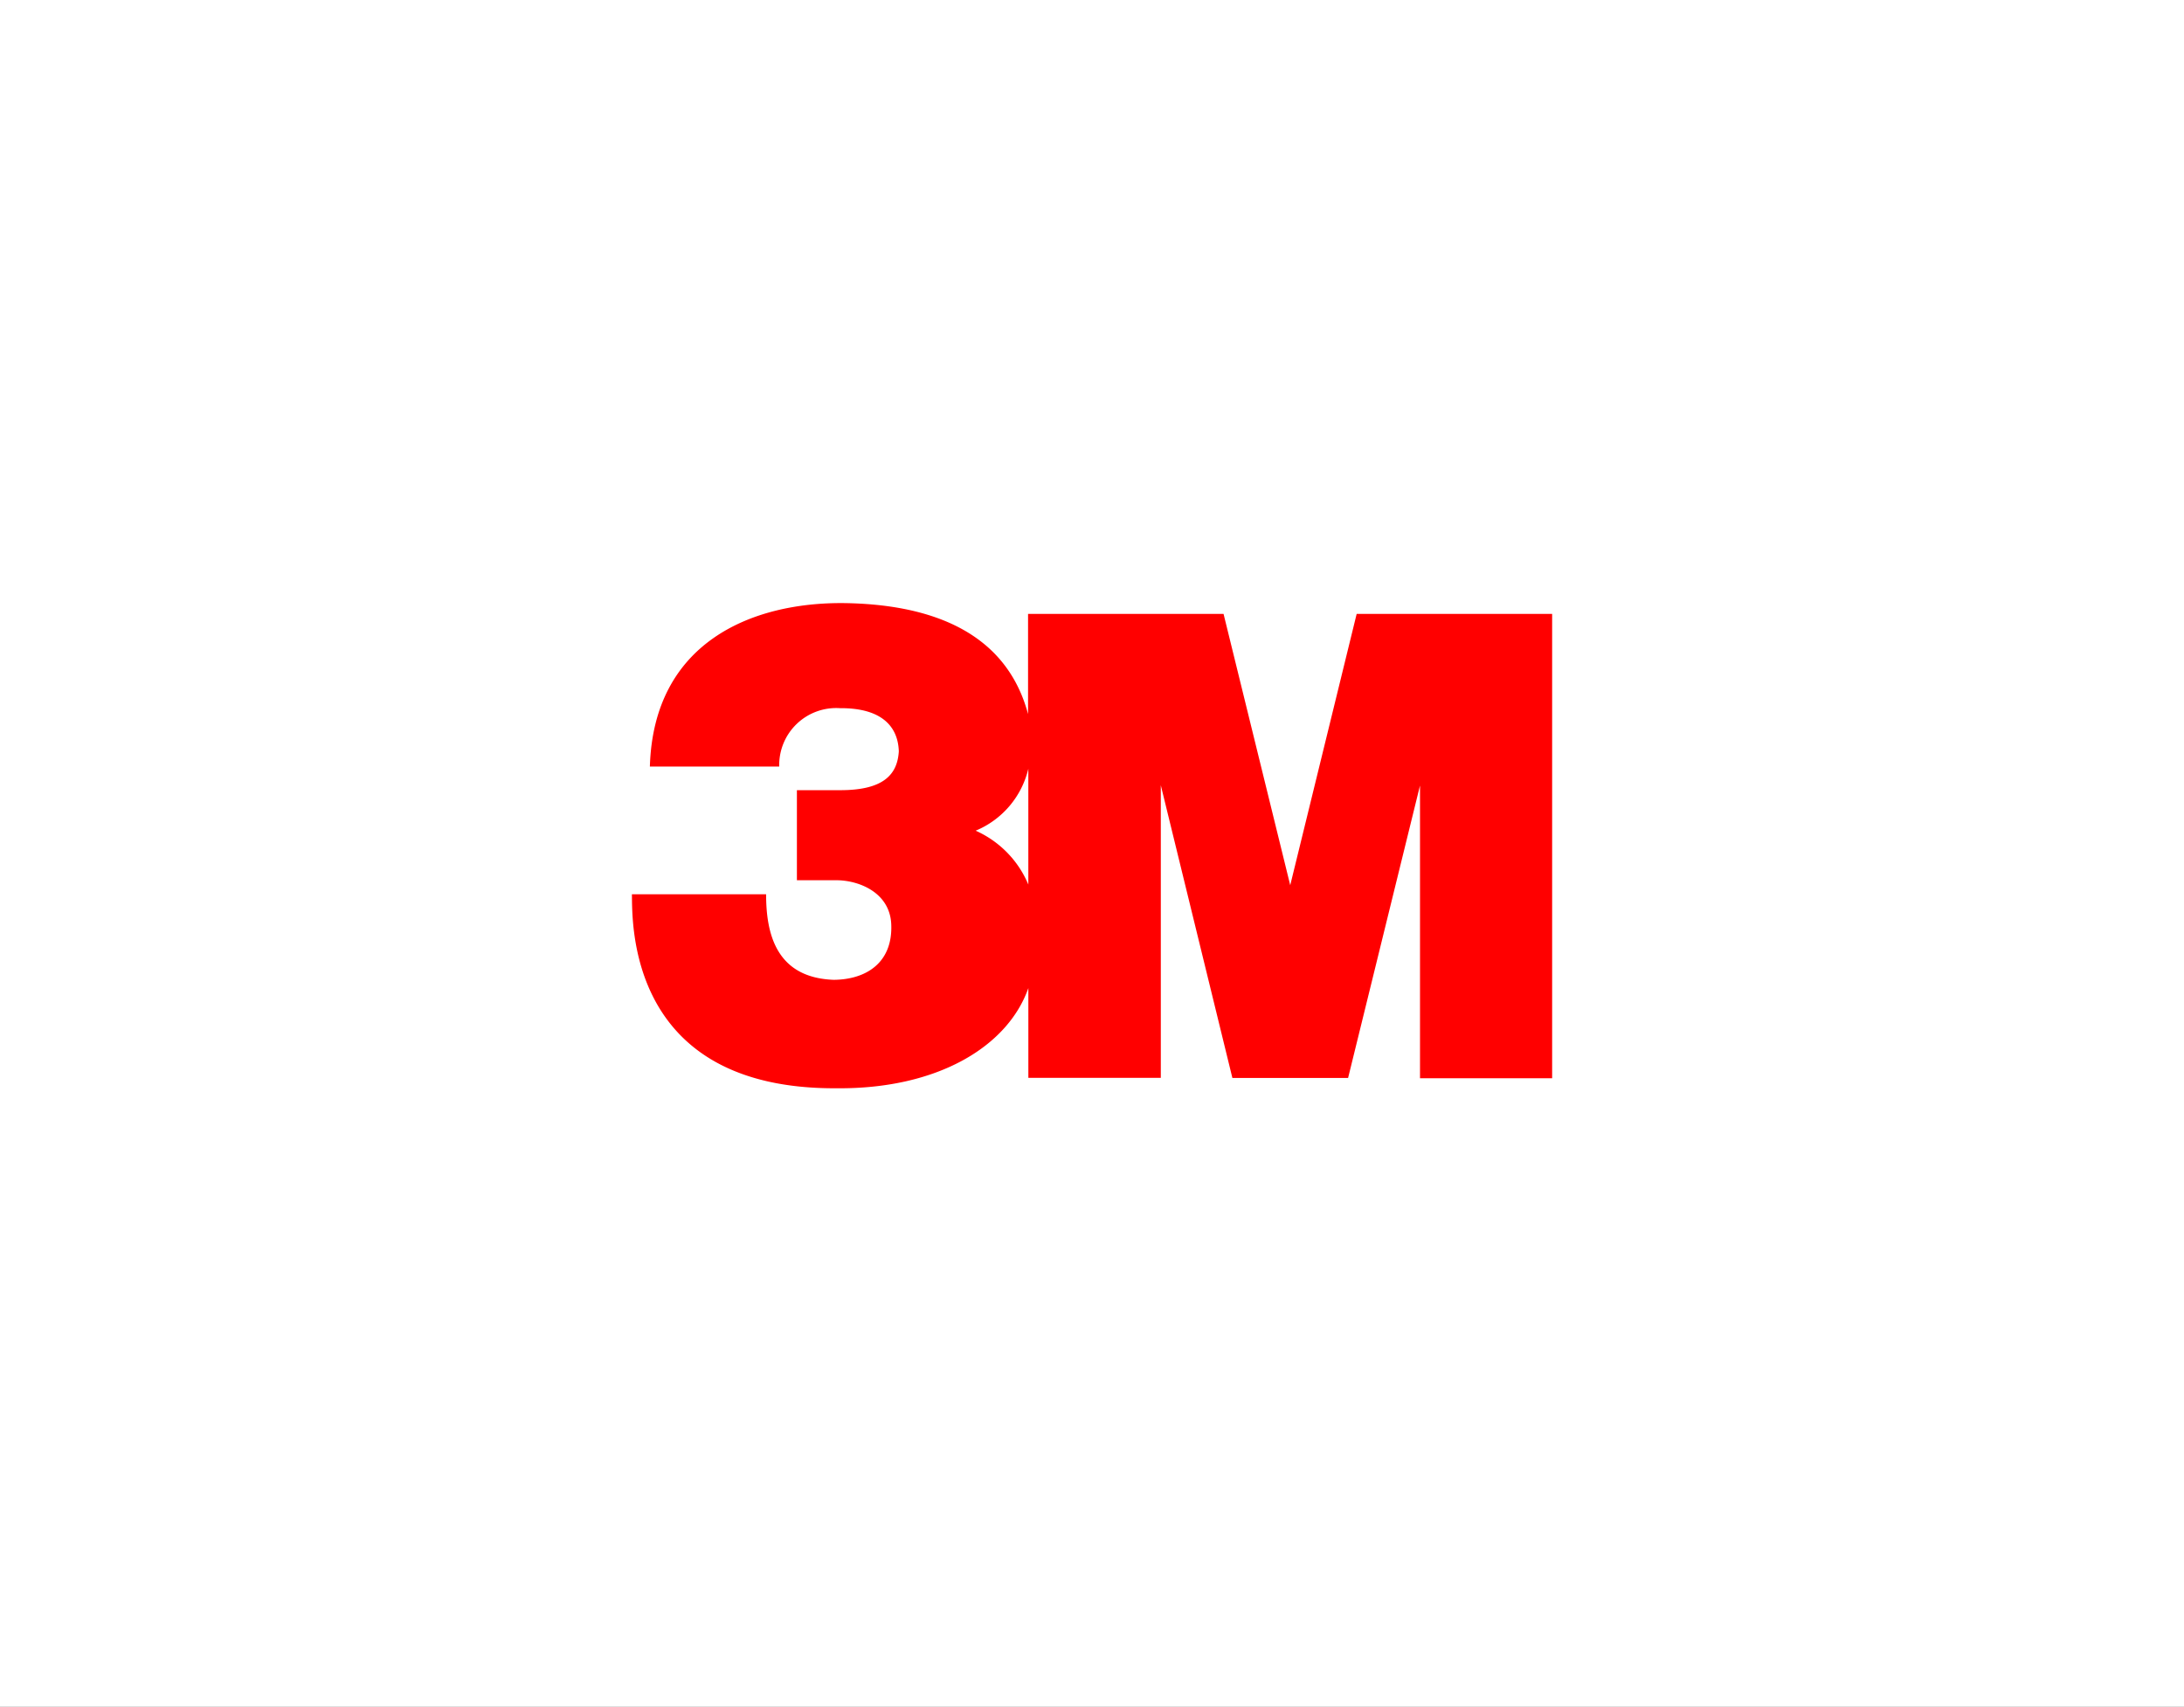 <svg xmlns="http://www.w3.org/2000/svg" xmlns:xlink="http://www.w3.org/1999/xlink" width="119" height="93" viewBox="0 0 119 93">
  <rect x="0" y="0" width="119" height="93" fill="#333333" stroke="none"/>
  <defs>
    <clipPath id="clip-_3M-logo">
      <rect width="119" height="93"/>
    </clipPath>
  </defs>
  <g id="_3M-logo" data-name="3M-logo" clip-path="url(#clip-_3M-logo)">
    <rect width="119" height="93" fill="#fff"/>
    <g id="Page-1" transform="translate(34.431 32.862)" style="mix-blend-mode: luminosity;isolation: isolate">
      <g id="Trifecta-3M-001-Lockup-CMYK-Pos" transform="translate(0 0)">
        <path id="Shape" d="M39.49.588l-3.62,14.783L32.237.588H21.585V6.046C20.306,1.269,15.793.069,11.612,0,6.518-.066,1.177,2.148.979,8.906H8.027a3.105,3.105,0,0,1,3.316-3.181c2.156-.016,3.151.907,3.2,2.349-.075,1.248-.809,2.119-3.186,2.119H8.99V15.1h2.152c1.22,0,2.922.665,2.989,2.412.083,2.08-1.362,3-3.135,3.014-3.17-.115-3.684-2.563-3.684-4.662H0C.032,17.28-.316,26.5,11.15,26.435c5.492.051,9.326-2.266,10.451-5.459v4.892h7.217V9.924l3.9,15.948h6.305L42.941,9.94V25.888h7.2V.588ZM21.6,15.335A5.564,5.564,0,0,0,18.73,12.4,4.865,4.865,0,0,0,21.6,9.025Z" transform="translate(0 0)" fill="red"/>
      </g>
    </g>
  </g>
</svg>
